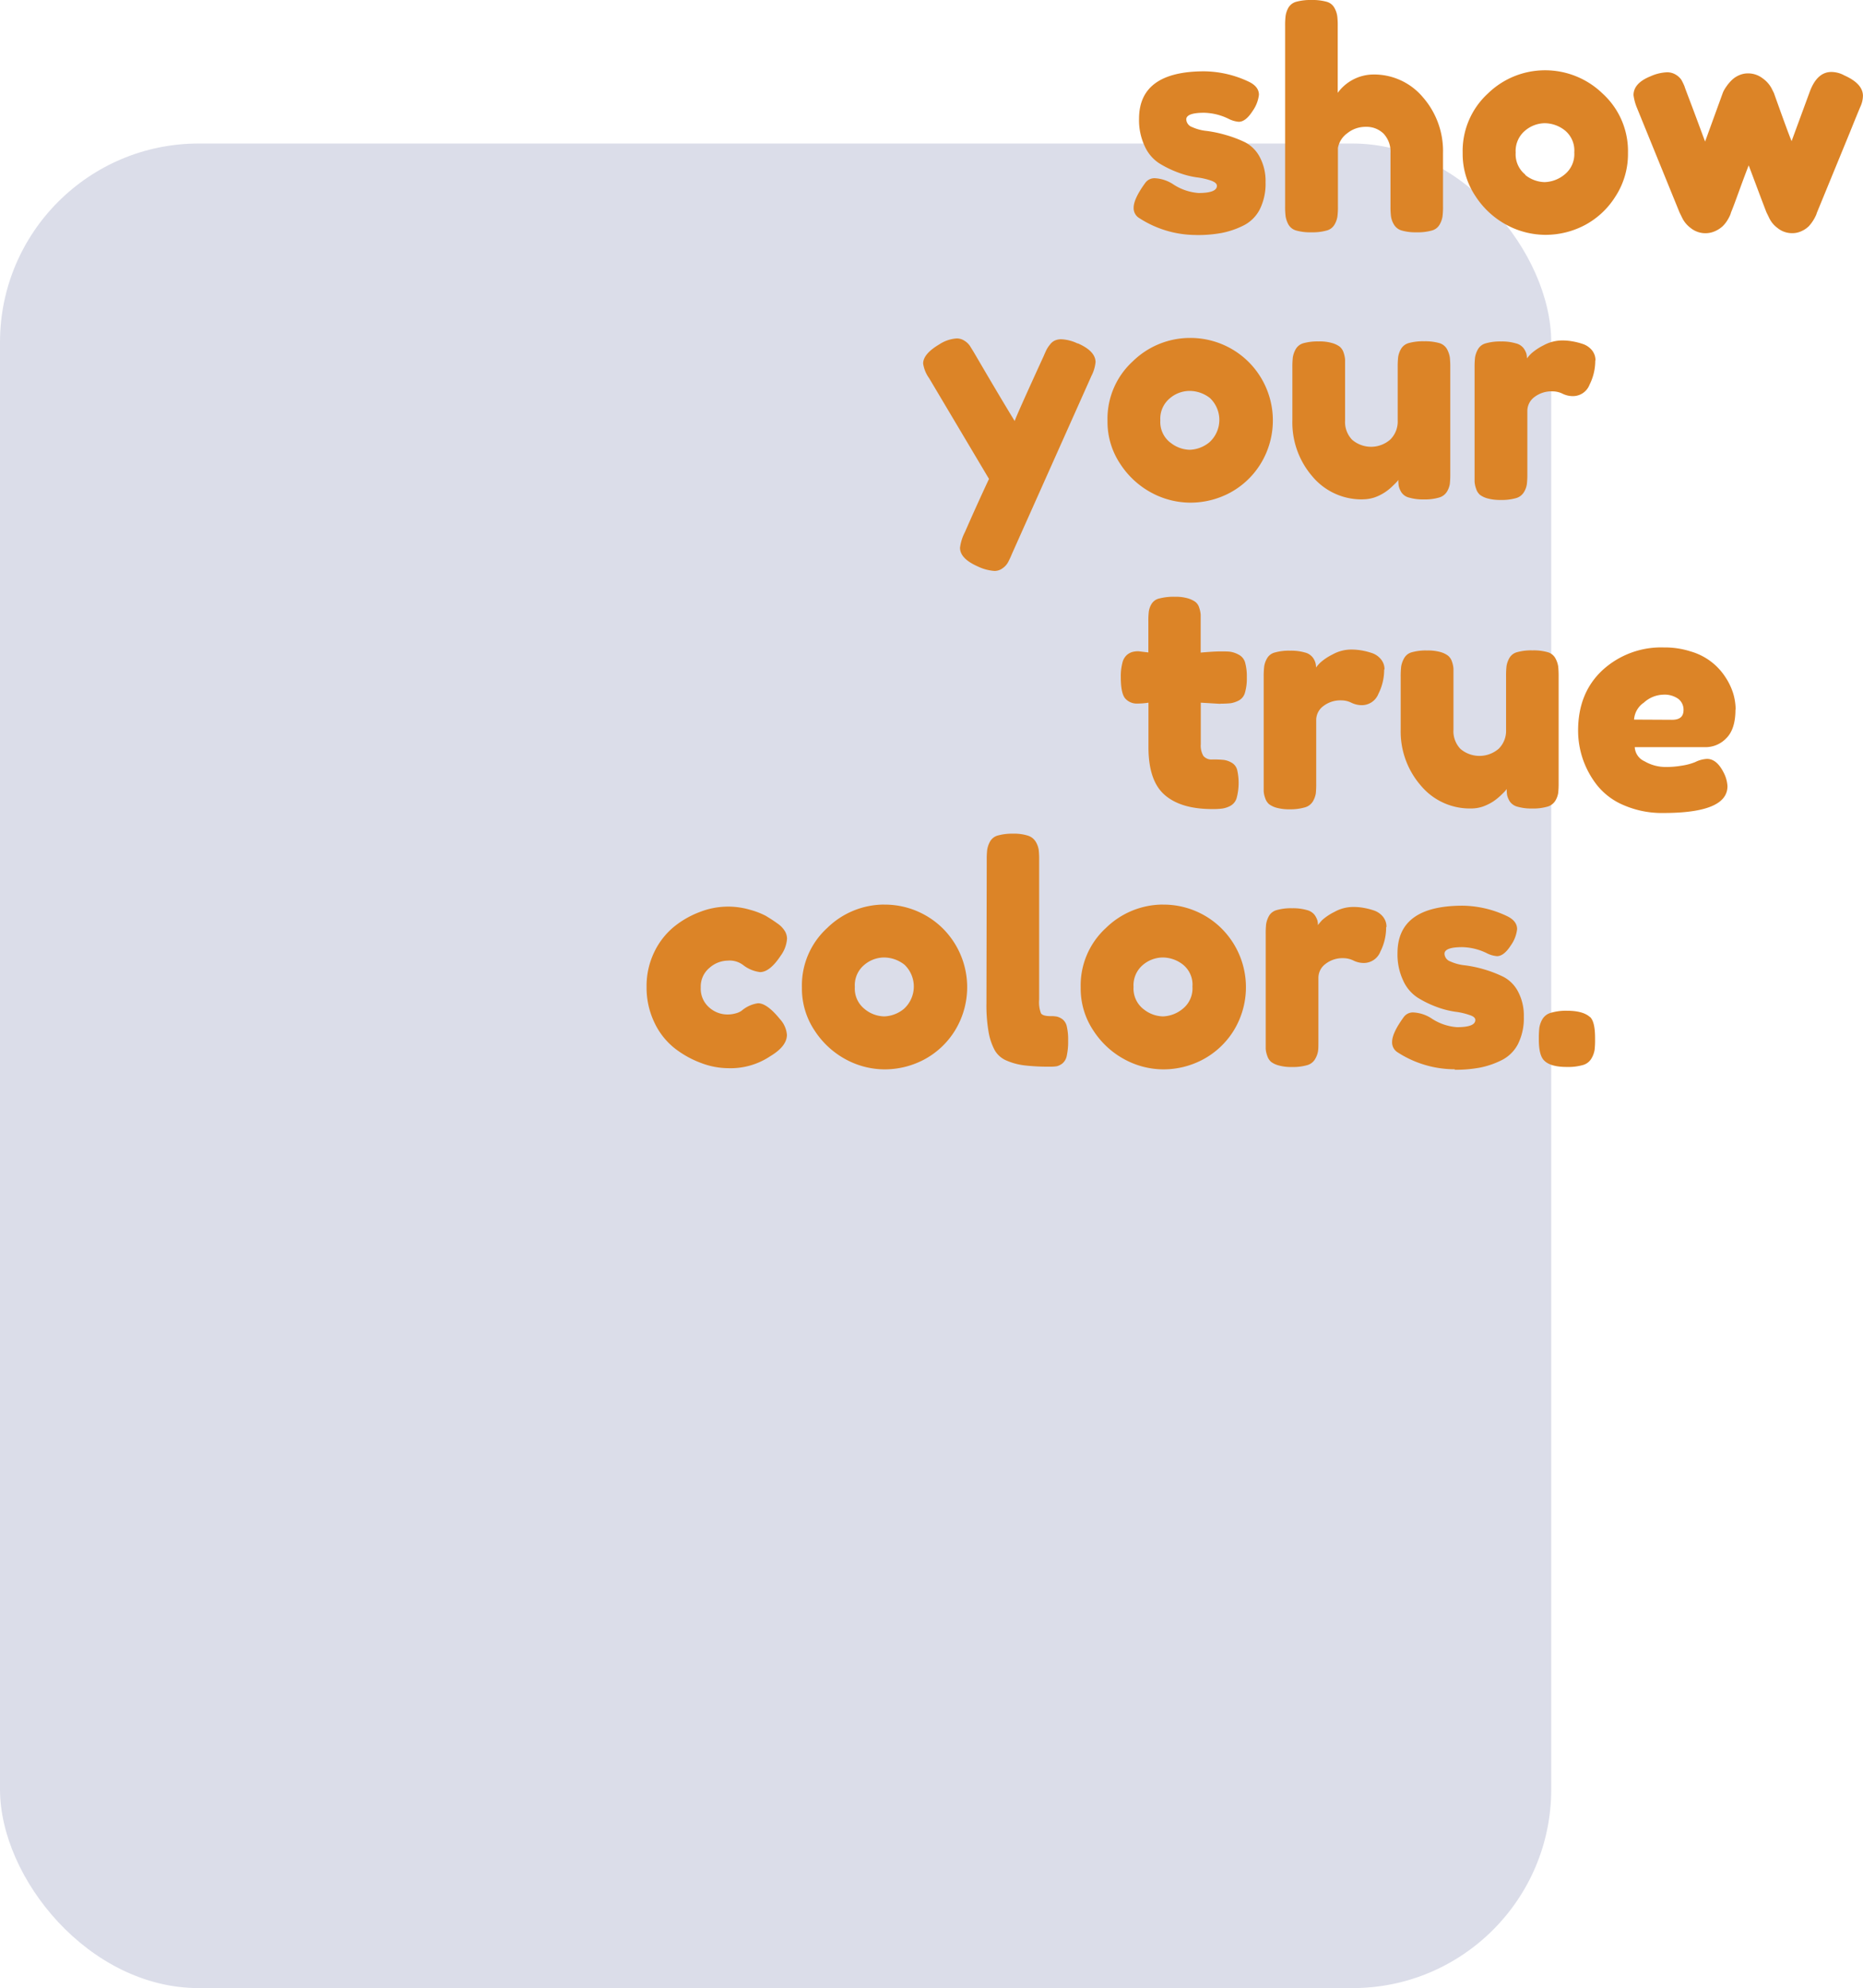 <svg xmlns="http://www.w3.org/2000/svg" viewBox="0 0 379.93 405.33"><defs><style>.cls-1{fill:#dbdde9;}.cls-2{fill:#dc8427;}</style></defs><g id="Layer_2" data-name="Layer 2"><g id="ΦΙΛΤΡΑ"><rect class="cls-1" y="29.26" width="316.35" height="376.07" rx="40.53"/><path class="cls-2" d="M244,47.91a21.35,21.35,0,0,1-11.64-3.43,2.36,2.36,0,0,1-1.17-2.14c0-1.19.78-2.86,2.33-5a2.31,2.31,0,0,1,2.08-1,7.56,7.56,0,0,1,3.74,1.29,10.83,10.83,0,0,0,5.08,1.72q3.75,0,3.75-1.47,0-.62-1.17-1.05a14,14,0,0,0-2.94-.67,17.89,17.89,0,0,1-3.83-1,21.25,21.25,0,0,1-3.83-1.87,8.09,8.09,0,0,1-2.94-3.46,12.48,12.48,0,0,1-1.17-5.61q0-9.67,13.3-9.68a21.77,21.77,0,0,1,9,2.08c1.42.66,2.15,1.56,2.15,2.7a7.12,7.12,0,0,1-1.29,3.31c-.94,1.47-1.88,2.2-2.83,2.2a5.56,5.56,0,0,1-2.08-.61,11.9,11.9,0,0,0-5-1.23c-2.41,0-3.62.46-3.62,1.36a1.76,1.76,0,0,0,1.2,1.56,9.46,9.46,0,0,0,3,.79,25.48,25.48,0,0,1,3.89.83A24.55,24.55,0,0,1,253.9,29a7.15,7.15,0,0,1,3,3,10.4,10.4,0,0,1,1.19,5.17,11.7,11.7,0,0,1-1.19,5.54A7.51,7.51,0,0,1,253.54,46a17.23,17.23,0,0,1-4.42,1.5,27,27,0,0,1-5.11.42"/><path class="cls-2" d="M280,15.19a13,13,0,0,1,10.2,4.66,16.67,16.67,0,0,1,4.08,11.4V42a15.88,15.88,0,0,1-.1,2.12,4.79,4.79,0,0,1-.55,1.59A2.59,2.59,0,0,1,292,47a10.62,10.62,0,0,1-3.13.36,10,10,0,0,1-3-.36,2.7,2.7,0,0,1-1.62-1.26,4.49,4.49,0,0,1-.58-1.62,17.08,17.08,0,0,1-.1-2.2V31.19a5.35,5.35,0,0,0-1.4-3.93,4.94,4.94,0,0,0-3.62-1.4,5.91,5.91,0,0,0-3.8,1.31,4.73,4.73,0,0,0-1.9,3V42a15.88,15.88,0,0,1-.1,2.12,4.57,4.57,0,0,1-.55,1.59A2.59,2.59,0,0,1,270.54,47a10.62,10.62,0,0,1-3.13.36,10.33,10.33,0,0,1-3.06-.36,2.63,2.63,0,0,1-1.63-1.29,5.32,5.32,0,0,1-.54-1.59,15.8,15.8,0,0,1-.1-2.15V5.32a15.91,15.91,0,0,1,.1-2.11,5,5,0,0,1,.54-1.59A2.66,2.66,0,0,1,264.35.36,11,11,0,0,1,267.48,0a10.63,10.63,0,0,1,3.06.36,2.56,2.56,0,0,1,1.62,1.29,4.84,4.84,0,0,1,.55,1.62,15.88,15.88,0,0,1,.1,2.12V18.93A9.07,9.07,0,0,1,280,15.19"/><path class="cls-2" d="M315,14.33a16.82,16.82,0,0,1,11.83,4.75A15.86,15.86,0,0,1,332,31.19a15.88,15.88,0,0,1-2.64,9,16.5,16.5,0,0,1-6.4,5.83,17.19,17.19,0,0,1-7.75,1.86,16.8,16.8,0,0,1-7.91-2,17.35,17.35,0,0,1-6.4-5.89,15.4,15.4,0,0,1-2.61-8.79,15.87,15.87,0,0,1,5.15-12.14A16.68,16.68,0,0,1,315,14.33m-4,21.3a6.51,6.51,0,0,0,4,1.5,6.7,6.7,0,0,0,4.05-1.53,5.33,5.33,0,0,0,2-4.53,5.28,5.28,0,0,0-1.9-4.47A6.69,6.69,0,0,0,315,25.12a6.32,6.32,0,0,0-4,1.53,5.4,5.4,0,0,0-1.9,4.48,5.3,5.3,0,0,0,2,4.5"/><path class="cls-2" d="M376,15.32q3.92,1.71,3.92,4.23a5.49,5.49,0,0,1-.55,2.26c-.94,2.25-1.64,4-2.08,5.09l-6.74,16.42c-.05.12-.09.28-.16.46a8.6,8.6,0,0,1-1.47,2.3,4.92,4.92,0,0,1-1.44,1,4.41,4.41,0,0,1-2,.46,4.69,4.69,0,0,1-3-1.07,5.46,5.46,0,0,1-1.75-2.18l-.49-1c-.24-.61-.88-2.28-1.9-5s-1.59-4.24-1.72-4.57c-.4,1-1,2.59-1.81,4.81s-1.39,3.83-1.81,4.81c0,.12-.09.28-.14.46a9,9,0,0,1-.52,1,6.2,6.2,0,0,1-1,1.29,5.44,5.44,0,0,1-1.5,1,4.78,4.78,0,0,1-5.06-.61A5.69,5.69,0,0,1,343,44.3l-.49-1-8.76-21.51a10.37,10.37,0,0,1-.62-2.39q0-2.46,3.5-3.86a9.1,9.1,0,0,1,3.3-.8,3.35,3.35,0,0,1,1.88.52,3.67,3.67,0,0,1,1.07,1,12.3,12.3,0,0,1,.67,1.39c0,.12.71,1.91,2,5.36s2,5.4,2.18,5.85l3.61-9.93a4.46,4.46,0,0,1,.19-.43,9.25,9.25,0,0,1,.58-.92,8.4,8.4,0,0,1,1-1.19,4.93,4.93,0,0,1,1.44-1,4.54,4.54,0,0,1,1.9-.43,4.87,4.87,0,0,1,3,1,6,6,0,0,1,1.81,2l.5,1q3.06,8.58,3.61,9.81l3.74-10.17c1-2.62,2.45-3.93,4.4-3.93a5.7,5.7,0,0,1,2.46.62"/><path class="cls-2" d="M219.8,70c2.42,1.06,3.62,2.34,3.62,3.85a7.87,7.87,0,0,1-.92,2.94v.07a.19.19,0,0,0-.07.12L206.38,112.9a19.17,19.17,0,0,1-.83,1.78,3.6,3.6,0,0,1-1.07,1.16,2.7,2.7,0,0,1-1.71.56,9.44,9.44,0,0,1-3.38-.92c-2.4-1.06-3.61-2.33-3.61-3.8a9.37,9.37,0,0,1,1-3.19q2.27-5.2,4.91-10.85l-12.2-20.52a6.84,6.84,0,0,1-1.23-3c0-1.31,1.1-2.61,3.31-3.92A7.31,7.31,0,0,1,195.11,69a2.85,2.85,0,0,1,1.59.48,3.75,3.75,0,0,1,1.07,1c.22.36.57.9,1,1.63q5.4,9.25,8.16,13.73.3-1,5.88-13.18c.28-.65.49-1.12.64-1.41a6.14,6.14,0,0,1,.68-1,2.62,2.62,0,0,1,1-.83,3.3,3.3,0,0,1,1.34-.25,8.52,8.52,0,0,1,3.31.87"/><path class="cls-2" d="M242.66,68.9a16.83,16.83,0,0,1,11.83,4.75,16.87,16.87,0,0,1,2.45,21.14,16.53,16.53,0,0,1-6.41,5.83,17.16,17.16,0,0,1-7.75,1.86,16.82,16.82,0,0,1-7.91-2,17.4,17.4,0,0,1-6.4-5.88,15.4,15.4,0,0,1-2.61-8.79A15.86,15.86,0,0,1,231,73.68a16.68,16.68,0,0,1,11.64-4.78m-4,21.3a6.49,6.49,0,0,0,4,1.5,6.65,6.65,0,0,0,4-1.53,6.15,6.15,0,0,0,.13-9,6.76,6.76,0,0,0-4.23-1.47,6.24,6.24,0,0,0-4,1.53,5.4,5.4,0,0,0-1.91,4.47,5.33,5.33,0,0,0,2,4.51"/><path class="cls-2" d="M277.9,101.81a13.05,13.05,0,0,1-10.27-4.69,16.78,16.78,0,0,1-4.07-11.43V75a18,18,0,0,1,.09-2.14,5.15,5.15,0,0,1,.55-1.6,2.62,2.62,0,0,1,1.62-1.29,11,11,0,0,1,3.13-.36,9,9,0,0,1,2.64.31,4.93,4.93,0,0,1,1.59.73,2.62,2.62,0,0,1,.83,1.25,5.68,5.68,0,0,1,.3,1.41c0,.39,0,1,0,1.75V85.75a5.18,5.18,0,0,0,1.45,3.92,5.93,5.93,0,0,0,7.77-.06,5.16,5.16,0,0,0,1.51-3.86V74.91a18.09,18.09,0,0,1,.09-2.11,4.76,4.76,0,0,1,.55-1.6,2.64,2.64,0,0,1,1.62-1.26,11,11,0,0,1,3.13-.36,10.8,10.8,0,0,1,3.07.36,2.64,2.64,0,0,1,1.62,1.29,5.43,5.43,0,0,1,.55,1.62,18.41,18.41,0,0,1,.09,2.12v21.7a17.51,17.51,0,0,1-.09,2,4.43,4.43,0,0,1-.58,1.56,2.75,2.75,0,0,1-1.66,1.22,10.25,10.25,0,0,1-3.06.37,10.07,10.07,0,0,1-3-.37,2.6,2.6,0,0,1-1.59-1.1,4.26,4.26,0,0,1-.52-1.22,7.47,7.47,0,0,1-.09-1.29,3.3,3.3,0,0,1-.34.43c-.14.16-.45.46-.92.91a10,10,0,0,1-1.5,1.2,9.54,9.54,0,0,1-2,1,7.69,7.69,0,0,1-2.51.42"/><path class="cls-2" d="M325.33,73.44a10.9,10.9,0,0,1-1.17,5,3.62,3.62,0,0,1-3.37,2.32,4.72,4.72,0,0,1-2.11-.48,4.64,4.64,0,0,0-2.05-.49,5.72,5.72,0,0,0-3.71,1.16,3.52,3.52,0,0,0-1.44,2.82V96.6a17.5,17.5,0,0,1-.1,2.11,4.35,4.35,0,0,1-.58,1.6,2.72,2.72,0,0,1-1.65,1.25,10.55,10.55,0,0,1-3.12.37,9.76,9.76,0,0,1-2.61-.3,4.74,4.74,0,0,1-1.59-.73,2.67,2.67,0,0,1-.8-1.26,5.31,5.31,0,0,1-.31-1.42c0-.38,0-1,0-1.74V75a18.29,18.29,0,0,1,.09-2.12,5,5,0,0,1,.55-1.59A2.59,2.59,0,0,1,303,70a10.5,10.5,0,0,1,3.12-.38,9.91,9.91,0,0,1,3,.38,2.83,2.83,0,0,1,1.6,1,4,4,0,0,1,.55,1.07,3.6,3.6,0,0,1,.12,1c.21-.28.51-.63.89-1a11.54,11.54,0,0,1,2.49-1.66,8,8,0,0,1,3.85-1,11.54,11.54,0,0,1,1.91.16,14,14,0,0,1,2.14.52,4.13,4.13,0,0,1,1.93,1.25,3.21,3.21,0,0,1,.77,2.18"/><path class="cls-2" d="M248.88,143.5l-4-.24v8.46a4.2,4.2,0,0,0,.52,2.38,2.14,2.14,0,0,0,1.87.74,21.78,21.78,0,0,1,2.3.09,4.33,4.33,0,0,1,1.58.55,2.41,2.41,0,0,1,1.14,1.44,11.91,11.91,0,0,1-.09,5.76,2.67,2.67,0,0,1-1.31,1.63,5.12,5.12,0,0,1-1.64.54,15.1,15.1,0,0,1-2.05.1q-6.37,0-9.68-2.88t-3.31-9.74v-9.07a14.4,14.4,0,0,1-2.21.18,3.14,3.14,0,0,1-2.54-1.05c-.59-.69-.89-2.14-.89-4.34a10.81,10.81,0,0,1,.31-2.85,3.11,3.11,0,0,1,.89-1.63,3,3,0,0,1,1.13-.64,4.57,4.57,0,0,1,1.29-.15l2,.24v-6.31a14.92,14.92,0,0,1,.1-2.08,4.19,4.19,0,0,1,.55-1.5A2.48,2.48,0,0,1,236.5,122a11.5,11.5,0,0,1,3.13-.33,8.75,8.75,0,0,1,2.54.3,5.19,5.19,0,0,1,1.56.71,2.32,2.32,0,0,1,.83,1.22,5.61,5.61,0,0,1,.3,1.44c0,.41,0,1,0,1.71v6c1.79-.16,3.14-.24,4-.24s1.64,0,2.11.08a5.21,5.21,0,0,1,1.6.56A2.6,2.6,0,0,1,253.9,135a10.58,10.58,0,0,1,.37,3.13,10.25,10.25,0,0,1-.37,3.06,2.57,2.57,0,0,1-1.28,1.63,5.53,5.53,0,0,1-1.62.55,18.41,18.41,0,0,1-2.12.09"/><path class="cls-2" d="M282.28,136.45a10.91,10.91,0,0,1-1.17,5,3.64,3.64,0,0,1-3.37,2.32,4.86,4.86,0,0,1-2.11-.48,4.62,4.62,0,0,0-2.05-.5,5.68,5.68,0,0,0-3.71,1.17,3.53,3.53,0,0,0-1.45,2.82v12.87a18.6,18.6,0,0,1-.08,2.11,4.82,4.82,0,0,1-.58,1.6,2.77,2.77,0,0,1-1.66,1.25A10.58,10.58,0,0,1,263,165a9.73,9.73,0,0,1-2.6-.3,4.73,4.73,0,0,1-1.59-.74,2.75,2.75,0,0,1-.8-1.26,4.83,4.83,0,0,1-.3-1.41c0-.39,0-1,0-1.74V138a17.81,17.81,0,0,1,.1-2.12,4.57,4.57,0,0,1,.55-1.59,2.53,2.53,0,0,1,1.62-1.26,10.53,10.53,0,0,1,3.13-.37,10,10,0,0,1,3,.37,2.85,2.85,0,0,1,1.59,1,3.21,3.21,0,0,1,.68,2.06,9.22,9.22,0,0,1,.88-1,11.17,11.17,0,0,1,2.49-1.66,7.85,7.85,0,0,1,3.85-1,12.68,12.68,0,0,1,1.91.15,13.75,13.75,0,0,1,2.14.52,4,4,0,0,1,1.93,1.26,3.2,3.2,0,0,1,.77,2.17"/><path class="cls-2" d="M300,164.83a13,13,0,0,1-10.26-4.69,16.78,16.78,0,0,1-4.09-11.43V138a17.47,17.47,0,0,1,.1-2.14,5.16,5.16,0,0,1,.56-1.59,2.53,2.53,0,0,1,1.62-1.29,10.5,10.5,0,0,1,3.12-.36,9.4,9.4,0,0,1,2.64.3,4.72,4.72,0,0,1,1.59.74,2.57,2.57,0,0,1,.83,1.24,5.32,5.32,0,0,1,.3,1.42c0,.39,0,1,0,1.75v10.72a5.19,5.19,0,0,0,1.45,3.92,6,6,0,0,0,7.78-.06,5.15,5.15,0,0,0,1.5-3.86V137.93a18.17,18.17,0,0,1,.09-2.12,5,5,0,0,1,.55-1.59,2.55,2.55,0,0,1,1.62-1.26,10.62,10.62,0,0,1,3.13-.36,10.36,10.36,0,0,1,3.07.36,2.58,2.58,0,0,1,1.62,1.29,5.08,5.08,0,0,1,.55,1.62,18.33,18.33,0,0,1,.09,2.11v21.7a17.51,17.51,0,0,1-.09,2,4.47,4.47,0,0,1-.58,1.57,2.79,2.79,0,0,1-1.66,1.22,10.58,10.58,0,0,1-3.06.37,10.4,10.4,0,0,1-3-.37,2.71,2.71,0,0,1-1.59-1.1,4.57,4.57,0,0,1-.52-1.22,7.55,7.55,0,0,1-.09-1.29c-.08.11-.19.26-.33.42s-.45.47-.92.92a12,12,0,0,1-1.5,1.2,10.45,10.45,0,0,1-2,1,7.44,7.44,0,0,1-2.51.43"/><path class="cls-2" d="M353.92,144.67q0,4-1.88,5.85a5.85,5.85,0,0,1-4.13,1.81H333.38a3.36,3.36,0,0,0,2,2.88,8.49,8.49,0,0,0,4.35,1.16,18.26,18.26,0,0,0,3.12-.25,12.58,12.58,0,0,0,2.15-.49l.67-.24a6.16,6.16,0,0,1,2.45-.67c1.31,0,2.43.91,3.37,2.75a6.81,6.81,0,0,1,.8,2.82q0,5.46-13.06,5.46a19.53,19.53,0,0,1-8.05-1.57,13.8,13.8,0,0,1-5.49-4.1,18.26,18.26,0,0,1-2.91-5.36,18.08,18.08,0,0,1-.95-5.77q0-7.71,5-12.34A17.68,17.68,0,0,1,339.33,132a17.3,17.3,0,0,1,5.51.83,12.51,12.51,0,0,1,7,5.18,13,13,0,0,1,1.63,3.4,12,12,0,0,1,.49,3.28M341,146.75c1.56,0,2.33-.65,2.33-2a2.77,2.77,0,0,0-1.07-2.27,4.83,4.83,0,0,0-3.1-.85,6.11,6.11,0,0,0-3.92,1.62,4.55,4.55,0,0,0-2,3.46Z"/><path class="cls-2" d="M151.54,205.82a6.53,6.53,0,0,1,3.06-1.28q1.83,0,4.47,3.25a5.35,5.35,0,0,1,1.41,3.18q0,2.33-3.37,4.35a14.53,14.53,0,0,1-8.58,2.46,15.8,15.8,0,0,1-5.61-1.08,20.15,20.15,0,0,1-5.36-3,14.62,14.62,0,0,1-4.11-5.24,16.44,16.44,0,0,1-1.59-7.26,15.86,15.86,0,0,1,1.59-7.14,15.12,15.12,0,0,1,4.08-5.18,18.93,18.93,0,0,1,5.33-3,15.77,15.77,0,0,1,10.08-.4,15.68,15.68,0,0,1,3.25,1.25l1,.62c.74.48,1.3.88,1.68,1.16a5,5,0,0,1,1.11,1.2,3,3,0,0,1,.52,1.69,6.62,6.62,0,0,1-1.28,3.43c-1.48,2.24-2.88,3.36-4.23,3.36a7,7,0,0,1-3.31-1.34,4.55,4.55,0,0,0-3.25-1,5.73,5.73,0,0,0-3.74,1.47,4.94,4.94,0,0,0-1.78,4,5.06,5.06,0,0,0,1.72,4.08,5.58,5.58,0,0,0,3.67,1.43,6.13,6.13,0,0,0,1.78-.24,3.7,3.7,0,0,0,1.11-.49Z"/><path class="cls-2" d="M180.33,184.43a16.82,16.82,0,0,1,11.83,4.75,16.92,16.92,0,0,1,2.45,21.15,16.55,16.55,0,0,1-6.4,5.82,17.25,17.25,0,0,1-7.76,1.87,16.75,16.75,0,0,1-7.9-2,17.45,17.45,0,0,1-6.41-5.89,15.39,15.39,0,0,1-2.6-8.79,15.83,15.83,0,0,1,5.15-12.14,16.68,16.68,0,0,1,11.64-4.78m-4,21.3a6.45,6.45,0,0,0,4,1.5,6.65,6.65,0,0,0,4-1.53,6.14,6.14,0,0,0,.13-9,6.77,6.77,0,0,0-4.23-1.48,6.3,6.3,0,0,0-4,1.53,5.4,5.4,0,0,0-1.9,4.48,5.3,5.3,0,0,0,2,4.5"/><path class="cls-2" d="M201.23,175.37a18,18,0,0,1,.09-2.11,5.3,5.3,0,0,1,.55-1.63,2.58,2.58,0,0,1,1.63-1.29,10.8,10.8,0,0,1,3.12-.37,9.21,9.21,0,0,1,3,.4,2.87,2.87,0,0,1,1.63,1.29,4.55,4.55,0,0,1,.58,1.62,17,17,0,0,1,.09,2.15V203.8a6.31,6.31,0,0,0,.37,2.79c.25.39.92.58,2,.58a5.86,5.86,0,0,1,1.28.1,3.23,3.23,0,0,1,1.07.51,2.49,2.49,0,0,1,.92,1.51,11.53,11.53,0,0,1,.27,2.85,13.4,13.4,0,0,1-.27,3.06,2.7,2.7,0,0,1-.92,1.63,3.19,3.19,0,0,1-1.1.55,7.38,7.38,0,0,1-1.32.09,42.48,42.48,0,0,1-5.21-.25,13.16,13.16,0,0,1-3.64-.95,5,5,0,0,1-2.52-2.17,12.23,12.23,0,0,1-1.25-3.74,31.89,31.89,0,0,1-.43-5.82Z"/><path class="cls-2" d="M237.14,184.43A16.78,16.78,0,0,1,249,189.18a16.91,16.91,0,0,1,2.46,21.15,16.58,16.58,0,0,1-6.41,5.82,17.18,17.18,0,0,1-7.75,1.87,16.75,16.75,0,0,1-7.9-2,17.38,17.38,0,0,1-6.41-5.89,15.39,15.39,0,0,1-2.6-8.79,15.86,15.86,0,0,1,5.14-12.14,16.69,16.69,0,0,1,11.65-4.78m-4,21.3a6.5,6.5,0,0,0,4,1.5,6.68,6.68,0,0,0,4-1.53,5.32,5.32,0,0,0,2-4.53,5.25,5.25,0,0,0-1.9-4.47,6.72,6.72,0,0,0-4.22-1.48,6.35,6.35,0,0,0-4,1.53,5.42,5.42,0,0,0-1.89,4.48,5.32,5.32,0,0,0,2,4.5"/><path class="cls-2" d="M282.68,189a10.87,10.87,0,0,1-1.17,5,3.63,3.63,0,0,1-3.37,2.33,4.73,4.73,0,0,1-2.11-.49,4.78,4.78,0,0,0-2-.49,5.66,5.66,0,0,0-3.71,1.17,3.52,3.52,0,0,0-1.45,2.81v12.88c0,.94,0,1.64-.08,2.11a4.54,4.54,0,0,1-.59,1.59,2.7,2.7,0,0,1-1.65,1.26,10.58,10.58,0,0,1-3.13.37,9.3,9.3,0,0,1-2.6-.31,4.46,4.46,0,0,1-1.59-.73,2.75,2.75,0,0,1-.8-1.26,5.25,5.25,0,0,1-.31-1.41q0-.58,0-1.74V190.5a18.21,18.21,0,0,1,.09-2.11,5.16,5.16,0,0,1,.55-1.6,2.59,2.59,0,0,1,1.63-1.25,10.5,10.5,0,0,1,3.12-.37,10.07,10.07,0,0,1,3,.37,2.89,2.89,0,0,1,1.59,1,4.35,4.35,0,0,1,.55,1.07,3.73,3.73,0,0,1,.12,1,12,12,0,0,1,.89-1.05,11.34,11.34,0,0,1,2.49-1.65,7.85,7.85,0,0,1,3.85-1,11.5,11.5,0,0,1,1.91.15,14,14,0,0,1,2.14.52,4.08,4.08,0,0,1,1.93,1.25,3.24,3.24,0,0,1,.77,2.18"/><path class="cls-2" d="M296.7,218a21.46,21.46,0,0,1-11.64-3.43,2.37,2.37,0,0,1-1.16-2.15c0-1.18.77-2.86,2.33-5a2.29,2.29,0,0,1,2.08-1,7.46,7.46,0,0,1,3.74,1.29,10.8,10.8,0,0,0,5.08,1.71c2.49,0,3.74-.49,3.74-1.47,0-.41-.38-.76-1.16-1a13.93,13.93,0,0,0-2.94-.68,18.12,18.12,0,0,1-3.84-1,21.16,21.16,0,0,1-3.82-1.87,8.09,8.09,0,0,1-2.94-3.46,12.48,12.48,0,0,1-1.17-5.61q0-9.68,13.3-9.68a21.65,21.65,0,0,1,8.94,2.08c1.43.66,2.15,1.56,2.15,2.7a7,7,0,0,1-1.28,3.31c-.94,1.47-1.89,2.2-2.82,2.2a5.5,5.5,0,0,1-2.09-.61,11.93,11.93,0,0,0-5-1.23c-2.41,0-3.62.46-3.62,1.36a1.76,1.76,0,0,0,1.2,1.56,9.47,9.47,0,0,0,3,.79,25.34,25.34,0,0,1,3.9.83,24.55,24.55,0,0,1,3.89,1.5,7.09,7.09,0,0,1,3,3,10.43,10.43,0,0,1,1.19,5.17,11.75,11.75,0,0,1-1.19,5.55,7.56,7.56,0,0,1-3.38,3.31,17.3,17.3,0,0,1-4.41,1.5,27,27,0,0,1-5.12.43"/><path class="cls-2" d="M324.29,207.36c.69.69,1,2.12,1,4.29v.25a16.45,16.45,0,0,1-.1,2.17,5,5,0,0,1-.61,1.68,2.92,2.92,0,0,1-1.74,1.38,10.92,10.92,0,0,1-3.31.4c-2.21,0-3.74-.43-4.6-1.29-.73-.69-1.11-2.12-1.11-4.29v-.24a18.65,18.65,0,0,1,.1-2.15,5,5,0,0,1,.58-1.68,2.88,2.88,0,0,1,1.74-1.38,10.84,10.84,0,0,1,3.34-.43c2.17,0,3.73.43,4.67,1.29"/></g></g></svg>